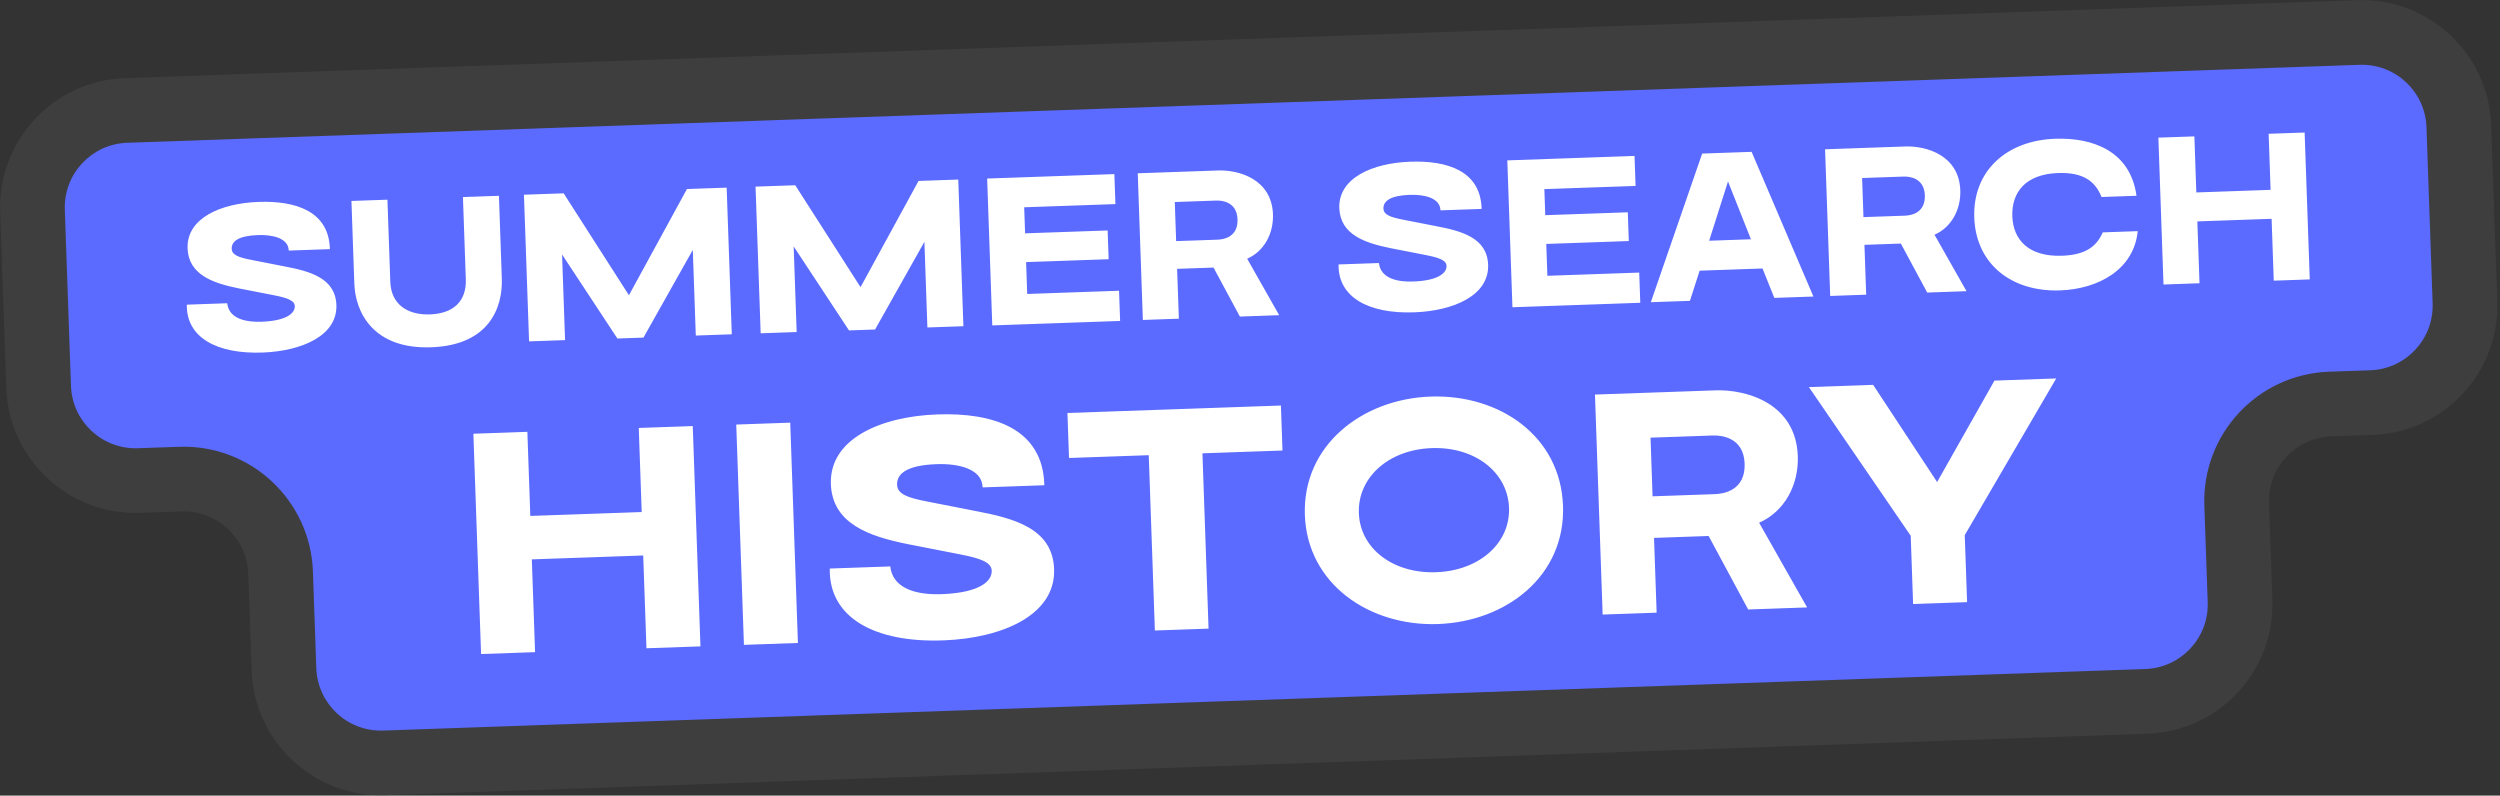 <?xml version="1.0" encoding="UTF-8"?>
<svg xmlns="http://www.w3.org/2000/svg" width="773" height="246" viewBox="0 0 773 246" fill="none">
  <rect x="0" y="0" width="773" height="246" fill="#333333" stroke="none"/>
  <mask id="path-1-outside-1_551_1090" maskUnits="userSpaceOnUse" x="-1.343" y="-1.354" width="778.383" height="251.77" fill="black">
    <rect fill="white" x="-1.343" y="-1.354" width="778.383" height="251.77"></rect>
    <path d="M762.164 93.454C762.742 110.012 749.787 123.904 733.229 124.482L720.509 124.926C703.951 125.505 690.996 139.397 691.575 155.955L692.618 185.828C693.196 202.387 680.241 216.279 663.683 216.857L118.837 235.884C102.279 236.462 88.387 223.507 87.809 206.949L86.765 177.075C86.187 160.517 72.295 147.562 55.737 148.141L42.978 148.586C26.419 149.165 12.527 136.21 11.949 119.652L10.047 65.18C9.469 48.621 22.423 34.729 38.982 34.151L729.233 10.047C745.791 9.469 759.683 22.423 760.262 38.982L762.164 93.454Z"></path>
  </mask>
  <path d="M762.164 93.454C762.742 110.012 749.787 123.904 733.229 124.482L720.509 124.926C703.951 125.505 690.996 139.397 691.575 155.955L692.618 185.828C693.196 202.387 680.241 216.279 663.683 216.857L118.837 235.884C102.279 236.462 88.387 223.507 87.809 206.949L86.765 177.075C86.187 160.517 72.295 147.562 55.737 148.141L42.978 148.586C26.419 149.165 12.527 136.21 11.949 119.652L10.047 65.18C9.469 48.621 22.423 34.729 38.982 34.151L729.233 10.047C745.791 9.469 759.683 22.423 760.262 38.982L762.164 93.454Z" fill="#5B6BFF"></path>
  <path d="M733.229 124.482L732.88 114.488L720.16 114.932L720.509 124.926L720.858 134.92L733.578 134.476L733.229 124.482ZM691.575 155.955L681.581 156.304L682.624 186.177L692.618 185.828L702.612 185.479L701.568 155.606L691.575 155.955ZM663.683 216.857L663.334 206.863L118.488 225.89L118.837 235.884L119.186 245.877L664.032 226.851L663.683 216.857ZM87.809 206.949L97.802 206.6L96.759 176.726L86.765 177.075L76.772 177.424L77.815 207.298L87.809 206.949ZM55.737 148.141L55.388 138.147L42.629 138.592L42.978 148.586L43.327 158.58L56.086 158.135L55.737 148.141ZM11.949 119.652L21.943 119.303L20.041 64.831L10.047 65.18L0.053 65.529L1.955 120.001L11.949 119.652ZM38.982 34.151L39.331 44.145L729.582 20.041L729.233 10.047L728.884 0.053L38.633 24.157L38.982 34.151ZM760.262 38.982L750.268 39.331L752.17 93.802L762.164 93.454L772.158 93.105L770.255 38.633L760.262 38.982ZM729.233 10.047L729.582 20.041C740.621 19.655 749.882 28.292 750.268 39.331L760.262 38.982L770.255 38.633C769.485 16.555 750.962 -0.718 728.884 0.053L729.233 10.047ZM10.047 65.18L20.041 64.831C19.655 53.792 28.292 44.531 39.331 44.145L38.982 34.151L38.633 24.157C16.555 24.928 -0.718 43.451 0.053 65.529L10.047 65.18ZM42.978 148.586L42.629 138.592C31.59 138.978 22.329 130.341 21.943 119.303L11.949 119.652L1.955 120.001C2.726 142.078 21.249 159.351 43.327 158.58L42.978 148.586ZM86.765 177.075L96.759 176.726C95.988 154.649 77.466 137.376 55.388 138.147L55.737 148.141L56.086 158.135C67.125 157.749 76.386 166.385 76.772 177.424L86.765 177.075ZM118.837 235.884L118.488 225.89C107.449 226.275 98.188 217.639 97.802 206.6L87.809 206.949L77.815 207.298C78.586 229.376 97.108 246.648 119.186 245.877L118.837 235.884ZM692.618 185.828L682.624 186.177C683.009 197.216 674.373 206.478 663.334 206.863L663.683 216.857L664.032 226.851C686.11 226.08 703.383 207.557 702.612 185.479L692.618 185.828ZM720.509 124.926L720.16 114.932C698.082 115.703 680.81 134.226 681.581 156.304L691.575 155.955L701.568 155.606C701.183 144.567 709.819 135.306 720.858 134.92L720.509 124.926ZM733.229 124.482L733.578 134.476C755.656 133.705 772.929 115.182 772.158 93.105L762.164 93.454L752.17 93.802C752.555 104.841 743.919 114.103 732.88 114.488L733.229 124.482Z" fill="#3E3E3E" mask="url(#path-1-outside-1_551_1090)"></path>
  <path d="M57.772 94.201L70.245 93.765C70.803 98.741 76.408 99.698 81.138 99.469C88.684 99.141 91.228 96.811 91.152 94.636C91.092 92.909 88.822 92.092 84.631 91.278L73.798 89.159C65.994 87.574 58.285 85.025 57.996 76.774C57.672 67.5 68.204 62.842 79.973 62.431C91.486 62.029 101.719 65.322 102 77.031L89.272 77.475C89.204 73.699 84.424 72.522 79.819 72.682C73.678 72.897 71.562 74.636 71.642 76.938C71.709 78.857 73.849 79.615 77.782 80.374L87.776 82.331C95.77 83.844 103.72 85.936 104.013 94.315C104.343 103.781 93.366 108.519 81.343 109.003C66.954 109.57 57.547 104.263 57.772 94.201ZM108.665 62.133L119.794 61.745L120.683 87.201C120.916 93.853 125.717 97.464 132.944 97.211C140.364 96.952 144.259 92.974 144.029 86.386L143.14 60.929L154.269 60.541L155.163 86.125C155.471 94.952 151.4 106.749 133.299 107.381C115.39 108.006 109.867 96.544 109.559 87.718L108.665 62.133ZM224.685 58.018L226.268 103.366L215.139 103.755L214.214 77.275L198.959 104.384L190.9 104.665L173.791 78.686L174.716 105.166L163.587 105.555L162.003 60.206L174.283 59.778L194.467 91.284L212.404 58.447L224.685 58.018ZM296.296 55.517L297.88 100.865L286.75 101.254L285.826 74.774L270.571 101.883L262.512 102.164L245.402 76.186L246.327 102.666L235.198 103.054L233.614 57.706L245.895 57.277L266.079 88.784L284.016 55.946L296.296 55.517ZM346.339 99.237L306.811 100.617L305.226 55.205L344.562 53.831L344.886 63.106L316.679 64.091L316.96 72.15L342.481 71.259L342.791 80.149L317.271 81.04L317.615 90.891L346.013 89.899L346.339 99.237ZM385.628 79.998L395.524 97.456L383.371 97.88L375.221 82.731L363.964 83.124L364.503 98.539L353.373 98.927L351.79 53.579L376.607 52.712C383.067 52.487 393.223 55.398 393.602 66.272C393.81 72.22 390.863 77.702 385.628 79.998ZM363.243 62.465L363.665 74.553L376.521 74.104C378.376 74.04 382.833 73.308 382.641 67.807C382.454 62.434 377.89 61.953 376.099 62.016L363.243 62.465ZM413.89 81.765L426.363 81.329C426.921 86.305 432.525 87.262 437.256 87.033C444.802 86.705 447.346 84.375 447.27 82.2C447.21 80.473 444.94 79.656 440.749 78.842L429.916 76.723C422.112 75.138 414.402 72.59 414.114 64.338C413.79 55.064 424.322 50.406 436.091 49.995C447.604 49.593 457.837 52.886 458.118 64.595L445.39 65.039C445.322 61.264 440.542 60.086 435.937 60.246C429.796 60.461 427.68 62.2 427.76 64.502C427.827 66.421 429.967 67.179 433.9 67.938L443.894 69.895C451.888 71.409 459.838 73.5 460.13 81.879C460.461 91.346 449.484 96.084 437.461 96.567C423.072 97.134 413.665 91.827 413.89 81.765ZM507.174 93.621L467.646 95.001L466.06 49.589L505.396 48.215L505.72 57.489L477.513 58.474L477.795 66.533L503.315 65.642L503.626 74.533L478.105 75.424L478.449 85.274L506.848 84.282L507.174 93.621ZM548.619 92.109L544.971 83.015L525.527 83.694L522.523 93.021L510.434 93.443L526.312 47.485L541.599 46.951L560.708 91.687L548.619 92.109ZM528.47 74.434L541.39 73.983L534.298 56.107L528.47 74.434ZM598.149 72.577L608.044 90.034L595.892 90.459L587.742 75.31L576.485 75.703L577.023 91.117L565.894 91.506L564.31 46.158L589.127 45.291C595.587 45.066 605.743 47.977 606.123 58.85C606.33 64.799 603.384 70.281 598.149 72.577ZM575.763 55.043L576.185 67.132L589.042 66.683C590.897 66.618 595.354 65.886 595.162 60.386C594.974 55.013 590.41 54.532 588.619 54.594L575.763 55.043ZM622.212 66.87C622.467 74.161 627.262 79.437 637.559 79.077C645.235 78.809 648.337 75.947 650.179 71.849L660.988 71.471C659.802 83.36 648.806 89.379 636.973 89.792C621.942 90.317 610.943 81.608 610.443 67.281C609.94 52.889 620.369 43.432 635.464 42.904C647.296 42.491 658.719 46.831 660.606 60.534L649.797 60.911C647.905 56.238 644.405 53.223 636.346 53.504C626.24 53.857 621.955 59.514 622.212 66.87ZM680.085 87.582L668.956 87.971L667.37 42.559L678.499 42.17L679.104 59.504L702.066 58.702L701.461 41.368L712.59 40.98L714.176 86.392L703.047 86.781L702.379 67.656L679.417 68.458L680.085 87.582ZM165.441 201.645L148.747 202.228L146.368 134.109L163.062 133.526L163.97 159.526L198.413 158.324L197.505 132.323L214.199 131.741L216.578 199.859L199.884 200.442L198.882 171.755L164.439 172.958L165.441 201.645ZM246.718 198.806L230.024 199.389L227.645 131.271L244.339 130.688L246.718 198.806ZM256.571 175.793L275.28 175.139C276.117 182.603 284.524 184.038 291.62 183.694C302.938 183.203 306.754 179.708 306.64 176.446C306.55 173.855 303.145 172.629 296.859 171.408L280.61 168.229C268.904 165.852 257.339 162.029 256.907 149.653C256.421 135.741 272.219 128.754 289.872 128.137C307.142 127.534 322.491 132.474 322.913 150.038L303.82 150.704C303.719 145.04 296.549 143.274 289.641 143.515C280.43 143.836 277.255 146.445 277.376 149.899C277.477 152.777 280.686 153.914 286.586 155.052L301.577 157.987C313.568 160.258 325.492 163.396 325.931 175.964C326.427 190.163 309.961 197.27 291.928 197.996C270.344 198.846 256.234 190.886 256.571 175.793ZM373.685 194.373L357.087 194.952L355.194 140.745L330.537 141.606L330.051 127.695L396.059 125.39L396.545 139.301L371.792 140.166L373.685 194.373ZM403.463 159.232C402.709 137.645 421.23 123.358 442.337 122.621C463.444 121.884 482.526 134.666 483.286 156.445C484.04 178.031 465.804 192.212 444.601 192.953C423.59 193.687 404.213 180.723 403.463 159.232ZM444.041 176.931C457.377 176.465 466.974 167.965 466.592 157.028C466.207 145.994 456.037 138.088 442.701 138.554C429.365 139.02 419.771 147.616 420.157 158.649C420.539 169.586 430.705 177.396 444.041 176.931ZM543.921 161.628L558.764 187.814L540.535 188.45L528.311 165.727L511.425 166.317L512.232 189.438L495.539 190.021L493.163 121.999L530.388 120.699C540.079 120.361 555.312 124.728 555.882 141.038C556.193 149.96 551.774 158.183 543.921 161.628ZM510.343 135.327L510.976 153.46L530.26 152.787C533.043 152.69 539.728 151.592 539.44 143.341C539.159 135.282 532.313 134.56 529.627 134.654L510.343 135.327ZM608.224 186.182L591.531 186.765L590.794 165.658L559.314 119.689L579.174 118.995L598.955 149.043L616.687 117.685L635.779 117.019L607.501 165.459L608.224 186.182Z" fill="white"></path>
</svg>

